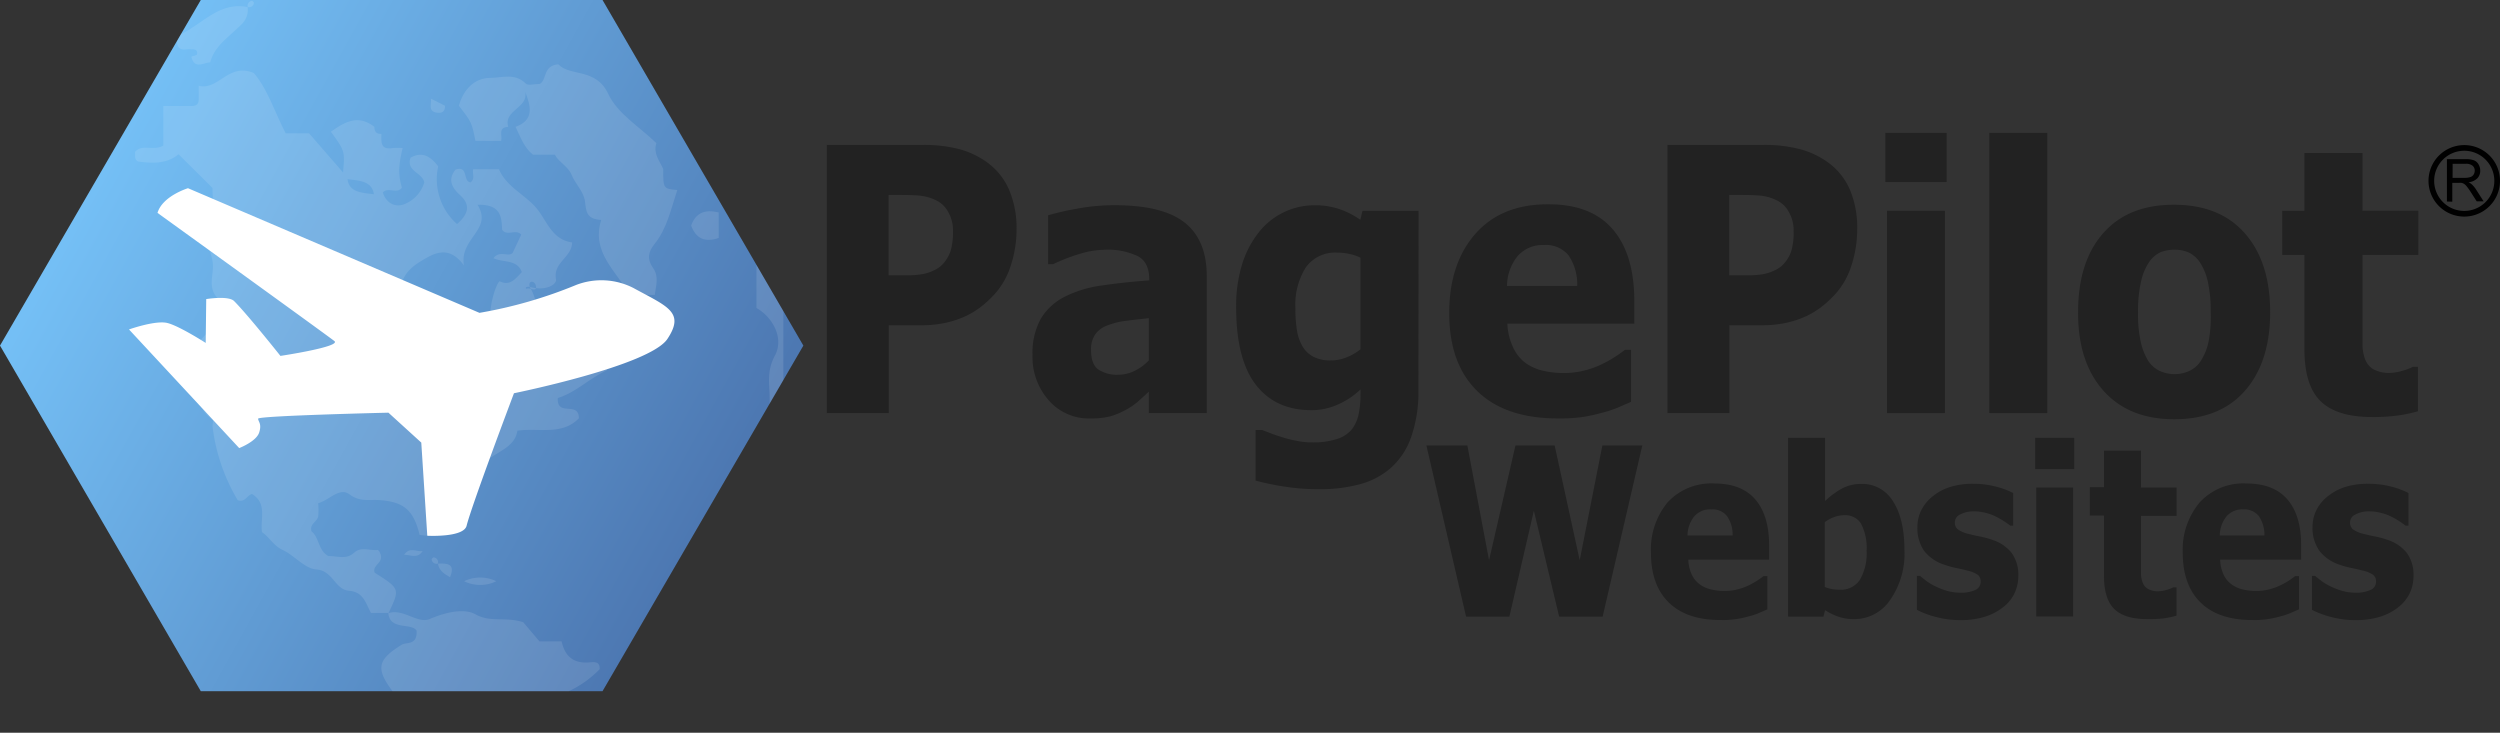 <svg xmlns="http://www.w3.org/2000/svg" xmlns:xlink="http://www.w3.org/1999/xlink" viewBox="0 0 441.27 129.33"><rect x="0" y="0" width="441.27" height="129.33" fill="#333333" stroke="none"/><defs><style>.a,.g{fill:none;}.b{fill:url(#a);}.c{opacity:0.11;}.d{clip-path:url(#b);}.e{fill:#fff;}.f{fill:#222;}.g{stroke:#000;}</style><linearGradient id="a" x1="3164.6" y1="-1739.45" x2="3223.64" y2="-1632.81" gradientTransform="matrix(0, 1, 1, 0, 1757.1, -3133.1)" gradientUnits="userSpaceOnUse"><stop offset="0" stop-color="#74bff5"/><stop offset="1" stop-color="#4d78b2"/></linearGradient><clipPath id="b" transform="translate(0)"><path class="a" d="M106.35,0H35.44L0,61l35.44,61h70.91L141.8,61Z"/></clipPath></defs><title>Asset 39texture</title><path class="b" d="M0,61l35.44,61h70.91L141.8,61,106.35,0H35.44Z" transform="translate(0)"/><g class="c"><g class="d"><path class="e" d="M67.35,129.33c.48-2.9,3.41-2,5.08-3-.17-2.29-2.15-3-3.2-4.4-3-4-2.51-5.54,1.68-8.13.84-.52,2.75.19,2.63-2.48-.93-1.45-4.69,0-5-3.09,2.7-.88,5.22,2,7.38,1,2.78-1.17,6-1.92,8-.8,2.71,1.51,5.15.37,8.43,1.39l2.87,3.39h3.91c.61,2.83,2.3,4,5.14,3.69.83-.1,1.66,0,1.57,1.22a18.25,18.25,0,0,1-5.59,3.94c-4.39,1.75-8.44,4.22-13.28,4.91-1.08.16-3.07.5-3.51,2.35Z" transform="translate(0)"/><path class="e" d="M68.59,108.19H65.48c-.92-1.65-1.28-3.7-3.85-3.91s-2.81-3.57-5.82-3.77c-2-.13-3.85-2.48-5.94-3.45-1.6-.74-2.32-2.25-3.63-3.13-.34-2.33,1-5.06-1.77-6.74-.87.25-1.29,1.59-2.51,1.1a33.22,33.22,0,0,1-4.45-13c0-.4.17-1.06,0-1.2-4-2.88-2-7.11-2.44-10.78a25.57,25.57,0,0,1,0-3A13.08,13.08,0,0,0,38.22,56c.49-1.22,1-2.55.21-3.34-1.76-1.84-.78-3.91-.85-5.85,0-1.5-1-2.65-.32-4.63,1-2.73.25-6.11.25-9l-6-5.95c-2,1.7-4.58,1.63-7.16,1.27-.71-.41-.43-1.09-.52-1.69,1.3-1.47,3.14-.1,5-1.1v-7h5c.86,0,1.27-.39,1.24-1.25V15.14C38.6,16,40.31,11,44.8,12.89c2.37,2.72,3.64,6.81,5.63,10.64h4.12l6,6.91c.33-3.78.33-3.78-2.14-7.19,2.44-1.72,4.78-3.11,7.67-.86,0,.86.38,1.27,1.24,1.24,0,1.38-.24,2.87,2,2.5a11.34,11.34,0,0,1,1.75,0c-.76,3.18-.79,4.69-.13,7-.89,1.21-2.45-.21-3.37.85.71,2.15,2.53,2.75,4.15,1.9a5.91,5.91,0,0,0,3.17-3.66c-.24-1.73-3.32-2-2.41-4.4,2-1.1,3.48-.3,4.86,1.55a10.58,10.58,0,0,0,3.33,10.18c1.75-1.54,2.64-3.21.54-5.1-1.53-1.39-2.18-2.8-.81-4.51,2.36-.78,1.24,2.12,2.66,2.25.84-.65.29-1.55.45-2.31h4.57c1.21,2.9,4.18,4.27,6.29,6.5s2.81,5.87,6.61,6.41c0,2.62-3.42,3.53-2.84,6.51.18.87-1.74,2.16-4.64,1.34-1-.11-.61.37-.56.34.54-.34,1.91.75,1.65-.52-.2-1-1.43-1-1.09.18a8.3,8.3,0,0,1,1.2,4.85c2,1.38,2.64-1.16,4.46-.63,2.57,1.82,2.46,6.67,6.73,7.35-.19,1.27,2.08,1.64,1.14,3.21-3.07,1.41-5.5,3.92-8.58,4.83-.18,3.42,3.71.45,3.73,3.58-3,3.12-7.21,1.62-10.86,2.2-.63,4.54-8.09,3.89-6.62,9.42-3.29,1.47-6.57,2.25-8.51,4.59-.57,1.89,2.14,2.51.8,4.18-.93.59-1.94.26-2.92.21C73,90,71.24,88.56,66.91,88.27c-1.74-.12-3.41.35-5.2-1s-3.55,1-5.55,1.55a12.32,12.32,0,0,1,0,2.35c-.19.93-1.6,1.34-1.17,2.62,1.4,1.11,1.15,3.4,3,4.37,1.45-.07,3.09.7,4.51-.6,1.23-1.14,2.75-.33,4.12-.49.22,0,.5.52.4.41,1,1.89-1.43,2.17-.88,3.61C70.61,103.92,70.61,103.93,68.59,108.19Zm8.69-35.91c.24.69-.49,1.86,1.12,2.43,1.1-.22,1.88-1,2.79-2.43a32.15,32.15,0,0,1-4-.15c.83-3.2-1.09-5-3.54-6.16-1.43-.69-2.73.34-3.56,1.58a3.57,3.57,0,0,0-.21,1.51c1,1.32,2.56-.15,3.53,1.07.27.59-.07,1.54.83,2A20.51,20.51,0,0,1,77.28,72.28Zm4.61-25.42c-2.74-3.8-5.46-2.06-7.69-.7-2.44,1.49-4.41,3.77-2.69,7.12,3.69,3.21,9,4.77,10.38,10.35a1.38,1.38,0,0,0,.86.84,8.41,8.41,0,0,0,2,0c0-.9,0-1.68,0-2.46s-.32-1.66.53-2.28c.72-.12,1.79.11,1.9-.92A3.62,3.62,0,0,0,86.72,56c-.6-.78.65-5.76,1.47-6.36,1.82.94,2.86-.49,3.92-1.62-.83-2.25-3.25-1.64-5-2.44,1.06-1.48,2.6-.14,3.38-.94L92,41.42c-.91-1.08-2.48.35-3.37-.86-.1-2.25-.18-4.53-4.35-4.42C87.07,40.55,81.05,42,81.89,46.86ZM66,34.29c-.35-2.37-2.61-2.39-4.66-2.67C61.64,34,63.9,34,66,34.29Zm7,41.58a1.5,1.5,0,0,0,0-2.51A1.5,1.5,0,0,0,73,75.87Z" transform="translate(0)"/><path class="e" d="M81,18.66c.77-2.85,2.74-4.87,5.46-4.91,2.1,0,4.43-.93,6.34,1,.39.41,1.56.06,2.5.06,1.29-.78.49-3.22,3.26-3.46,2,2.2,6.64.56,8.81,5.24,1.61,3.47,5.59,5.85,8.48,8.67-.58,1.89.58,3.14,1.21,4.55,0,3.5,0,3.5,2.49,3.73-1.1,3.27-1.79,6.76-4,9.5-1.24,1.54-1.33,2.76-.26,4.29s.47,3.06.29,4.73h-4.46c-2.27-4.21-6.81-7.46-5-13.24-2.69-.16-2.64-1.55-2.87-3.29s-1.67-3-2.32-4.6-2.29-2.27-3-3.63H94.07C92.45,26,91.85,24.12,91,22.39c3.4-1.23,2.66-3.66,1.7-6.21.65,2.9-3.86,3.22-3,6.21-1.86.1-1,1.54-1.24,2.48H83.92C83.26,21.58,83.26,21.58,81,18.66Z" transform="translate(0)"/><path class="e" d="M125.79,99.48c.85-4.39,3.39-8.06,5.27-12,2.82-5.88,5.14-11.72,4.75-18.41-.12-2.08-.25-4.11,1-6.37,1.58-3-.38-6.69-3.29-8.34V44.27c1.42,2.56,2.42,4.65,4.75,5.47,0,5.95,0,11.9,0,17.84,0,6.92-1.83,13.3-4.36,19.73a93.53,93.53,0,0,1-6.23,12.17Z" transform="translate(0)"/><path class="e" d="M33.78,8.71c-.75-.15-1.61.35-2.24-.36a1.68,1.68,0,0,1,.79-2.5C36,3.91,38.93.3,43.72,1.25a3.58,3.58,0,0,1-1.27,3.22C40.51,6.47,37.9,8,37.1,11c-1.2.06-2.79,1.3-3.32-1,.34-.14.94-.21,1-.42C34.93,8.79,34.38,8.66,33.78,8.71Z" transform="translate(0)"/><path class="e" d="M135.74,41,132,38.55c-.6-4-2.4-7.49-4.24-10.94a5.58,5.58,0,0,1-.73-2.74h1.79c3,4,3.43,9.34,6.84,13.16C136.18,38.6,135.74,40,135.74,41Z" transform="translate(0)"/><path class="e" d="M126.86,37.5V42c-2.43.84-4,.12-4.87-2.17C122.8,37.55,124.39,36.91,126.86,37.5Z" transform="translate(0)"/><path class="e" d="M124.55,21.14c2.49.23,2.49.23,2.49,3.73C125.07,24.39,124.35,23.07,124.55,21.14Z" transform="translate(0)"/><path class="e" d="M78.54,18.66c.09,1.18-.74,1.37-1.55,1.21-1.5-.29-.77-1.58-.94-2.46Z" transform="translate(0)"/><path class="e" d="M124.55,102c.19-.94-.62-2.38,1.24-2.49C125.61,100.42,126.41,101.86,124.55,102Z" transform="translate(0)"/><path class="e" d="M43.73,1.24a.86.86,0,0,1,.74-1.1c.09,0,.38.27.36.37A.86.86,0,0,1,43.73,1.24Z" transform="translate(0)"/><path class="e" d="M81.92,102.59a6.51,6.51,0,0,1,5.68,0A6.44,6.44,0,0,1,81.92,102.59Z" transform="translate(0)"/><path class="e" d="M71.33,97.92c1-1.45,2.14-.5,3.27-.64C73.66,98.69,72.43,97.91,71.33,97.92Z" transform="translate(0)"/><path class="e" d="M77.3,99.48c1.65-.07,3.14,0,2.13,2.4C78.36,101.28,77.48,100.68,77.3,99.48Z" transform="translate(0)"/><path class="e" d="M77.29,99.48a.87.87,0,0,1-1.1-.74c0-.1.27-.39.37-.36A.86.86,0,0,1,77.29,99.48Z" transform="translate(0)"/></g></g><path class="e" d="M27.8,37.58S56.32,58.15,59,60.18c1.4,1-9.5,2.64-9.5,2.64s-5.79-7.29-8.18-9.68c-1-1-4.92-.35-4.92-.35l-.09,7.74s-4.66-3-6.77-3.52-6.77,1.14-6.77,1.14L42.22,79.09s3-1.15,3.52-2.73-.18-1.94-.18-2.46,23-1.06,23-1.06l5.8,5.28,1.06,16.44s6.41.36,6.94-1.76c.93-3.72,8.36-23.39,8.36-23.39s23.92-4.84,27.08-9.58,0-5.72-6-9a12.41,12.41,0,0,0-10.09-.54,80.13,80.13,0,0,1-17.08,4.93l-51.45-22S28.68,34.59,27.8,37.58Z" transform="translate(0)"/><path class="f" d="M179.43,40.52a20.43,20.43,0,0,1-1,6.29,13.55,13.55,0,0,1-2.78,5,18.94,18.94,0,0,1-2.44,2.29,14.21,14.21,0,0,1-2.94,1.78A17.42,17.42,0,0,1,166.82,57a20.07,20.07,0,0,1-4.22.41h-5.73V72.91H145.94V25.58h16.89a24.85,24.85,0,0,1,6.51.75,14.91,14.91,0,0,1,4.95,2.37,11.64,11.64,0,0,1,3.8,4.75A17.15,17.15,0,0,1,179.43,40.52Zm-11.22.29a6.46,6.46,0,0,0-.88-3.45,4.69,4.69,0,0,0-2.1-2,8.36,8.36,0,0,0-3-.84c-.94-.08-2.22-.11-3.84-.11h-1.55V48.59h.76c1,0,2,0,2.92,0a14.68,14.68,0,0,0,2.4-.22,7.59,7.59,0,0,0,1.85-.62,4.8,4.8,0,0,0,1.51-1,6.46,6.46,0,0,0,1.51-2.45A12.11,12.11,0,0,0,168.21,40.81Z" transform="translate(0)"/><path class="f" d="M202.78,69.13l-1.88,1.71a11.4,11.4,0,0,1-2.24,1.53A13.54,13.54,0,0,1,196,73.48a13.75,13.75,0,0,1-3.64.38,9.34,9.34,0,0,1-7.23-3.18,11.48,11.48,0,0,1-2.88-8,12.45,12.45,0,0,1,1.46-6.42,10.36,10.36,0,0,1,4.21-3.88,20.76,20.76,0,0,1,6.63-2q3.86-.57,8.3-.89v-.19q0-3-2-4.08a12.47,12.47,0,0,0-6-1.13,15.46,15.46,0,0,0-4.23.71,31.76,31.76,0,0,0-4.74,1.83H185V38a46.6,46.6,0,0,1,4.91-1.13,35.6,35.6,0,0,1,6.83-.65q8.47,0,12.35,3.06T213,48.62V72.91H202.78Zm0-5.53V56.16c-1.73.19-3.13.35-4.2.49a13.47,13.47,0,0,0-3.16.81A4.42,4.42,0,0,0,193.33,59a4.59,4.59,0,0,0-.75,2.75c0,1.68.42,2.83,1.25,3.45a6,6,0,0,0,3.66.94,6.42,6.42,0,0,0,2.75-.67A8.43,8.43,0,0,0,202.78,63.6Z" transform="translate(0)"/><path class="f" d="M250.36,68.81a24,24,0,0,1-1.31,8.42,13,13,0,0,1-3.6,5.4A13.71,13.71,0,0,1,240,85.48a26.84,26.84,0,0,1-7.07.87,39.58,39.58,0,0,1-6.21-.46,46.44,46.44,0,0,1-5.1-1.06V75.9h1.19c.51.21,1.11.44,1.8.7s1.39.48,2.09.69,1.66.43,2.46.58a14,14,0,0,0,2.45.22,13.79,13.79,0,0,0,4.34-.59,5.59,5.59,0,0,0,2.62-1.67,6.53,6.53,0,0,0,1.22-2.62,16.83,16.83,0,0,0,.35-3.8v-.67a13.65,13.65,0,0,1-4,2.66,11.36,11.36,0,0,1-4.66,1q-6.36,0-9.83-4.51t-3.46-13.73a24.79,24.79,0,0,1,1.06-7.54,17.35,17.35,0,0,1,3-5.69,12.49,12.49,0,0,1,9.73-4.7,13.37,13.37,0,0,1,4.5.7,14.33,14.33,0,0,1,3.63,1.87l.38-1.59h9.9Zm-10.23-7.15V45.48a8,8,0,0,0-1.87-.64,9.88,9.88,0,0,0-2.22-.25,6.37,6.37,0,0,0-5.54,2.59,12.31,12.31,0,0,0-1.85,7.23,22.87,22.87,0,0,0,.28,3.92,8,8,0,0,0,1,2.85A4.88,4.88,0,0,0,231.88,63a6.54,6.54,0,0,0,3,.62,7.53,7.53,0,0,0,2.71-.51A9.6,9.6,0,0,0,240.13,61.66Z" transform="translate(0)"/><path class="f" d="M275,73.86q-9.3,0-14.25-4.83T255.8,55.27q0-8.75,4.62-14t12.91-5.21q7.55,0,11.34,4.42t3.8,12.65v4H266.06a10.8,10.8,0,0,0,1,4.15A7.16,7.16,0,0,0,269.18,64a8.4,8.4,0,0,0,3.07,1.41,15.93,15.93,0,0,0,3.83.43,14.3,14.3,0,0,0,3.51-.43,15.19,15.19,0,0,0,3.15-1.13,19.08,19.08,0,0,0,2.33-1.3c.71-.47,1.29-.88,1.74-1.24h1.08v9.19l-2.3,1a19.46,19.46,0,0,1-2.85.93,27.11,27.11,0,0,1-3.43.75A29.21,29.21,0,0,1,275,73.86Zm3.39-23.39a9.05,9.05,0,0,0-1.51-5.37,5.11,5.11,0,0,0-4.33-1.85,5.86,5.86,0,0,0-4.67,1.94A8.45,8.45,0,0,0,266,50.47Z" transform="translate(0)"/><path class="f" d="M327.81,40.52a20.43,20.43,0,0,1-1,6.29,13.55,13.55,0,0,1-2.78,5,18.94,18.94,0,0,1-2.44,2.29,14.48,14.48,0,0,1-2.94,1.78A17.42,17.42,0,0,1,315.2,57a20.13,20.13,0,0,1-4.22.41h-5.73V72.91H294.32V25.58h16.89a24.77,24.77,0,0,1,6.5.75,15,15,0,0,1,5,2.37,11.73,11.73,0,0,1,3.8,4.75A17.15,17.15,0,0,1,327.81,40.52Zm-11.22.29a6.46,6.46,0,0,0-.88-3.45,4.69,4.69,0,0,0-2.1-2,8.42,8.42,0,0,0-3-.84c-.94-.08-2.23-.11-3.84-.11h-1.55V48.59H306c1,0,2,0,2.92,0a14.68,14.68,0,0,0,2.4-.22,7.59,7.59,0,0,0,1.85-.62,4.8,4.8,0,0,0,1.51-1,6.31,6.31,0,0,0,1.5-2.45A11.71,11.71,0,0,0,316.59,40.81Z" transform="translate(0)"/><path class="f" d="M343.59,32.13H332.78V23.45h10.81Zm-.29,40.78H333.07V37.21H343.3Z" transform="translate(0)"/><path class="f" d="M361.36,72.91H351.13V23.45h10.23Z" transform="translate(0)"/><path class="f" d="M400.7,55.08q0,8.81-4.43,13.87T383.75,74q-8,0-12.5-5.07T366.8,55.08q0-8.91,4.45-13.94t12.5-5q8.07,0,12.51,5.07T400.7,55.08Zm-10.49.06a24.41,24.41,0,0,0-.48-5.29,10.55,10.55,0,0,0-1.33-3.39,5.17,5.17,0,0,0-2-1.86,6.16,6.16,0,0,0-2.6-.52,6.39,6.39,0,0,0-2.49.46,5,5,0,0,0-2,1.76,9.92,9.92,0,0,0-1.4,3.4,23.08,23.08,0,0,0-.53,5.44,22.87,22.87,0,0,0,.5,5.29,10.69,10.69,0,0,0,1.28,3.23,4.92,4.92,0,0,0,2.05,1.81,6.37,6.37,0,0,0,2.72.57,6.12,6.12,0,0,0,2.5-.57,4.71,4.71,0,0,0,2-1.72,10.28,10.28,0,0,0,1.37-3.29A23.66,23.66,0,0,0,390.21,55.14Z" transform="translate(0)"/><path class="f" d="M418.7,73.61c-4.17,0-7.2-.94-9.1-2.8s-2.85-4.92-2.85-9.15V45h-3.92V37.21h3.92V27H417v10.2h9.85V45H417V57.62q0,1.88,0,3.27a7.24,7.24,0,0,0,.46,2.51,3.49,3.49,0,0,0,1.45,1.77,5.78,5.78,0,0,0,3,.65,8.33,8.33,0,0,0,2.14-.38,8.85,8.85,0,0,0,1.86-.7h.88v7.85a26.32,26.32,0,0,1-3.54.75A32.93,32.93,0,0,1,418.7,73.61Z" transform="translate(0)"/><path class="f" d="M289.88,78.63l-7,30.2H275.2l-4.46-18.68-4.32,18.68h-7.65l-7-30.2H259l3.83,20.26,4.66-20.26h6.92l4.42,20.26,4-20.26Z" transform="translate(0)"/><path class="f" d="M303.66,109.44q-5.93,0-9.09-3.08t-3.16-8.79a13,13,0,0,1,2.94-8.9,10.46,10.46,0,0,1,8.25-3.33c3.2,0,5.62.94,7.23,2.82s2.43,4.57,2.43,8.08v2.55H298a6.85,6.85,0,0,0,.62,2.65,4.55,4.55,0,0,0,1.38,1.69,5.27,5.27,0,0,0,2,.9,9.85,9.85,0,0,0,2.44.28,8.93,8.93,0,0,0,2.24-.28,9.93,9.93,0,0,0,2-.72,14.24,14.24,0,0,0,2.59-1.62h.69v5.86l-1.46.64a11.69,11.69,0,0,1-1.82.6,16.24,16.24,0,0,1-4.94.65Zm2.16-14.93a5.71,5.71,0,0,0-1-3.43,3.27,3.27,0,0,0-2.77-1.17,3.72,3.72,0,0,0-3,1.23,5.45,5.45,0,0,0-1.19,3.37Z" transform="translate(0)"/><path class="f" d="M336.15,97.13a14.22,14.22,0,0,1-2.54,8.79,7.61,7.61,0,0,1-6.28,3.36,8.6,8.6,0,0,1-2.73-.39,11.44,11.44,0,0,1-2.46-1.19l-.28,1.13h-6.25V77.27h6.53V88.43a14.85,14.85,0,0,1,2.93-2.17,6.94,6.94,0,0,1,3.45-.84,6.32,6.32,0,0,1,5.64,3.11C335.49,90.6,336.15,93.46,336.15,97.13Zm-6.68.14a9.27,9.27,0,0,0-1-4.87,3.25,3.25,0,0,0-2.93-1.46,5.07,5.07,0,0,0-1.74.31,6.45,6.45,0,0,0-1.71.91V103.6a5.06,5.06,0,0,0,1.32.38,8.37,8.37,0,0,0,1.31.11,4,4,0,0,0,3.54-1.71A9.15,9.15,0,0,0,329.47,97.27Z" transform="translate(0)"/><path class="f" d="M346.13,109.46a16.85,16.85,0,0,1-4.38-.55,15.6,15.6,0,0,1-3.4-1.27v-6h.54c.31.26.67.54,1.06.85a9.31,9.31,0,0,0,1.66,1,12.64,12.64,0,0,0,2.06.8,9,9,0,0,0,2.49.33,6,6,0,0,0,2.44-.46,1.55,1.55,0,0,0,1-1.48,1.48,1.48,0,0,0-.48-1.2,5.21,5.21,0,0,0-1.89-.77c-.49-.14-1.12-.28-1.88-.44a14.28,14.28,0,0,1-2-.54,7.47,7.47,0,0,1-3.7-2.46A7,7,0,0,1,338.44,93a6.59,6.59,0,0,1,.65-2.87,7.18,7.18,0,0,1,1.89-2.4A9.45,9.45,0,0,1,344.07,86a13.27,13.27,0,0,1,4.15-.61,16,16,0,0,1,4,.48,14.52,14.52,0,0,1,3.12,1.15v5.76h-.52a12.54,12.54,0,0,0-1.07-.76,13.19,13.19,0,0,0-1.42-.82,8.57,8.57,0,0,0-1.83-.67,8.08,8.08,0,0,0-2.08-.27,5,5,0,0,0-2.4.53,1.59,1.59,0,0,0-.49,2.62,5.5,5.5,0,0,0,2.1.87c.56.15,1.21.29,1.94.43a15.68,15.68,0,0,1,2.09.58,7.09,7.09,0,0,1,3.43,2.33,6.57,6.57,0,0,1,1.16,4.06,7.06,7.06,0,0,1-.69,3.06,6.73,6.73,0,0,1-2,2.44,9.71,9.71,0,0,1-3.16,1.66A14.25,14.25,0,0,1,346.13,109.46Z" transform="translate(0)"/><path class="f" d="M366.12,82.81h-6.9V77.27h6.9Zm-.19,26h-6.52V86.05h6.52Z" transform="translate(0)"/><path class="f" d="M379,109.28q-4,0-5.81-1.79c-1.21-1.19-1.82-3.13-1.82-5.84V91h-2.5v-5h2.5V79.54h6.53v6.51h6.29v5h-6.29v8.08c0,.79,0,1.49,0,2.08a4.52,4.52,0,0,0,.3,1.61,2.15,2.15,0,0,0,.92,1.12,3.64,3.64,0,0,0,1.93.42,5.25,5.25,0,0,0,1.37-.24,6.28,6.28,0,0,0,1.19-.45h.56v5a18.36,18.36,0,0,1-2.26.48A21.82,21.82,0,0,1,379,109.28Z" transform="translate(0)"/><path class="f" d="M397.53,109.44q-5.94,0-9.1-3.08c-2.1-2.06-3.16-5-3.16-8.79a13,13,0,0,1,3-8.9,10.42,10.42,0,0,1,8.24-3.33q4.82,0,7.24,2.82c1.62,1.88,2.42,4.57,2.42,8.08v2.55h-14.3a6.85,6.85,0,0,0,.62,2.65,4.36,4.36,0,0,0,1.38,1.69,5.29,5.29,0,0,0,1.95.9,9.93,9.93,0,0,0,2.45.28,8.93,8.93,0,0,0,2.24-.28,9.93,9.93,0,0,0,2-.72,11.61,11.61,0,0,0,1.48-.83,11,11,0,0,0,1.11-.79h.69v5.86l-1.46.64a11.69,11.69,0,0,1-1.82.6,16.24,16.24,0,0,1-4.94.65Zm2.16-14.93a5.86,5.86,0,0,0-1-3.43A3.28,3.28,0,0,0,396,89.91a3.72,3.72,0,0,0-3,1.23,5.45,5.45,0,0,0-1.19,3.37Z" transform="translate(0)"/><path class="f" d="M415.86,109.46a16.72,16.72,0,0,1-4.37-.55,15.71,15.71,0,0,1-3.41-1.27v-6h.54c.31.26.67.54,1.07.85a9.31,9.31,0,0,0,1.66,1,12.29,12.29,0,0,0,2.06.8,8.93,8.93,0,0,0,2.49.33,6,6,0,0,0,2.43-.46,1.56,1.56,0,0,0,1.06-1.48,1.49,1.49,0,0,0-.49-1.2,5.14,5.14,0,0,0-1.88-.77c-.5-.14-1.13-.28-1.89-.44a13.77,13.77,0,0,1-2-.54,7.42,7.42,0,0,1-3.7-2.46A6.89,6.89,0,0,1,408.18,93a6.58,6.58,0,0,1,.64-2.87,7.18,7.18,0,0,1,1.89-2.4A9.56,9.56,0,0,1,413.8,86a13.32,13.32,0,0,1,4.15-.61,16.07,16.07,0,0,1,4.05.48,14.22,14.22,0,0,1,3.11,1.15v5.76h-.52a12,12,0,0,0-1.06-.76,14.24,14.24,0,0,0-1.42-.82,8.66,8.66,0,0,0-1.84-.67,8.08,8.08,0,0,0-2.08-.27,5,5,0,0,0-2.39.53,1.57,1.57,0,0,0-1,1.4,1.6,1.6,0,0,0,.48,1.22,5.56,5.56,0,0,0,2.11.87c.56.15,1.2.29,1.93.43a15.42,15.42,0,0,1,2.1.58,7.11,7.11,0,0,1,3.42,2.33,6.5,6.5,0,0,1,1.16,4.06,7,7,0,0,1-.68,3.06,6.94,6.94,0,0,1-2,2.44,9.81,9.81,0,0,1-3.16,1.66A14.37,14.37,0,0,1,415.86,109.46Z" transform="translate(0)"/><path d="M431.9,35.57V28.09h3.26a4.13,4.13,0,0,1,1.49.2,1.57,1.57,0,0,1,.82.71,2.11,2.11,0,0,1,.31,1.13,1.88,1.88,0,0,1-.51,1.34,2.53,2.53,0,0,1-1.56.7,2.43,2.43,0,0,1,.58.37,4.83,4.83,0,0,1,.81,1l1.28,2h-1.22l-1-1.56c-.28-.44-.52-.79-.7-1a2.12,2.12,0,0,0-.5-.5,1.58,1.58,0,0,0-.44-.2,3.39,3.39,0,0,0-.54,0h-1.13v3.32Zm1-4.18H435a3.2,3.2,0,0,0,1.05-.14,1.07,1.07,0,0,0,.57-.45,1.24,1.24,0,0,0,.19-.67,1.11,1.11,0,0,0-.37-.87,1.77,1.77,0,0,0-1.2-.35h-2.33Z" transform="translate(0)"/><path class="g" d="M429.15,31.92A5.81,5.81,0,1,0,435,26.11,5.81,5.81,0,0,0,429.15,31.92Z" transform="translate(0)"/></svg>